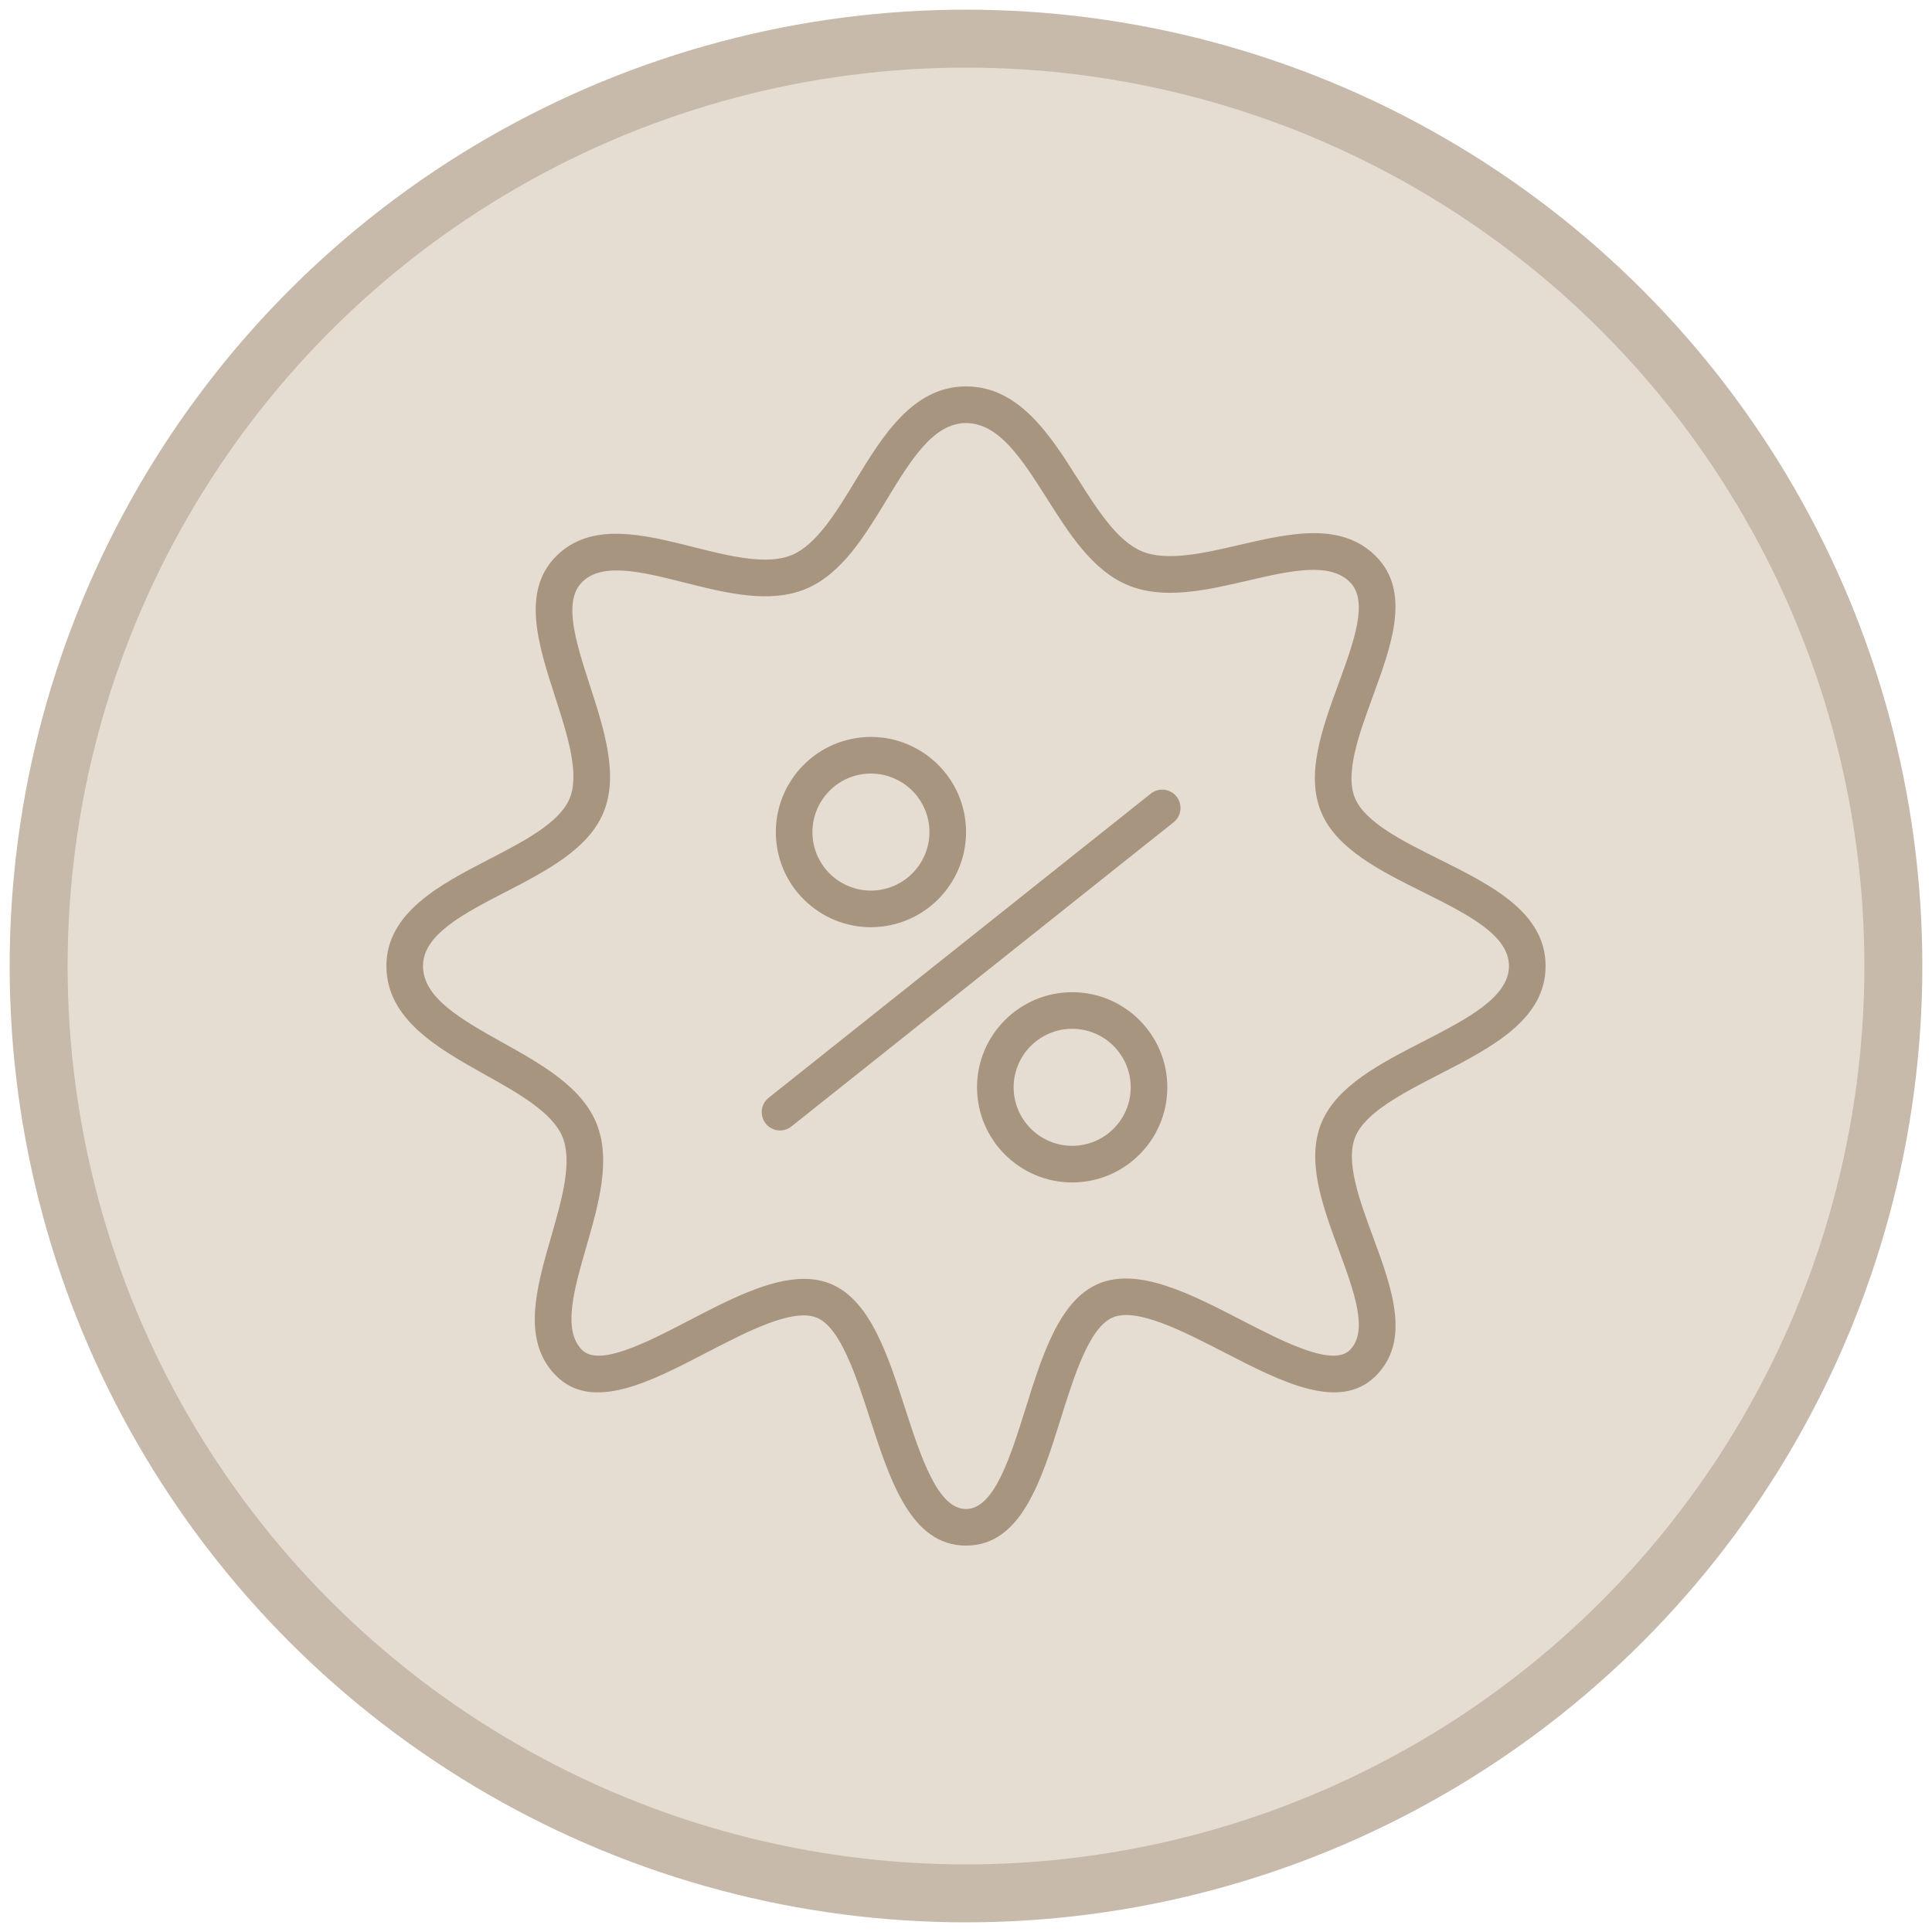 <?xml version="1.0" encoding="UTF-8"?> <svg xmlns="http://www.w3.org/2000/svg" viewBox="0 0 100.00 100.00" data-guides="{&quot;vertical&quot;:[],&quot;horizontal&quot;:[]}"><ellipse fill="#e5ddd2" fill-opacity="1" stroke="#c7baab" stroke-opacity="1" stroke-width="3" id="tSvg3371e42d46" title="Ellipse 12" cx="50" cy="50" rx="48" ry="48" style="transform: rotate(0deg);"></ellipse><path fill="#a8957f" stroke="none" fill-opacity="1" stroke-width="1" stroke-opacity="1" color="rgb(51, 51, 51)" fill-rule="evenodd" id="tSvg6c07f9159a" title="Path 26" d="M59.589 41.059C52.979 46.32 46.37 51.581 39.76 56.842C39.204 57.315 39.368 58.212 40.056 58.458C40.354 58.564 40.686 58.515 40.94 58.325C47.55 53.064 54.159 47.803 60.769 42.542C61.325 42.069 61.161 41.172 60.474 40.926C60.175 40.82 59.843 40.87 59.589 41.059ZM42.175 47.042C43.227 47.816 44.545 48.136 45.836 47.932C48.518 47.514 50.361 44.993 49.945 42.311C49.527 39.628 47.004 37.785 44.324 38.202C41.641 38.619 39.798 41.141 40.215 43.823C40.412 45.115 41.117 46.274 42.175 47.042ZM44.614 40.075C46.266 39.821 47.812 40.951 48.072 42.602C48.327 44.254 47.196 45.801 45.544 46.06C44.751 46.186 43.94 45.988 43.293 45.512C42.642 45.04 42.208 44.327 42.087 43.532C41.833 41.88 42.963 40.334 44.614 40.075ZM55.496 51.356C52.781 51.356 50.571 53.565 50.571 56.279C50.571 58.994 52.781 61.203 55.496 61.203C58.212 61.203 60.421 58.994 60.421 56.279C60.422 53.565 58.212 51.356 55.496 51.356ZM55.496 59.308C53.824 59.306 52.469 57.952 52.466 56.279C52.466 54.609 53.826 53.251 55.496 53.251C57.167 53.251 58.526 54.609 58.526 56.279C58.524 57.952 57.169 59.306 55.496 59.308Z"></path><path fill="#a8957f" stroke="none" fill-opacity="1" stroke-width="1" stroke-opacity="1" color="rgb(51, 51, 51)" fill-rule="evenodd" id="tSvg65ef17dad2" title="Path 27" d="M74.486 44.471C72.608 43.535 70.666 42.568 70.137 41.317C69.597 40.04 70.34 38.009 71.058 36.044C72.033 33.376 73.043 30.618 71.212 28.788C69.41 26.986 66.738 27.605 64.153 28.205C62.303 28.635 60.389 29.079 59.087 28.529C57.82 27.992 56.784 26.358 55.782 24.777C54.363 22.538 52.755 20 50.001 20C47.242 20 45.665 22.594 44.273 24.883C43.286 26.508 42.264 28.187 40.998 28.723C39.699 29.272 37.763 28.785 35.89 28.314C33.285 27.659 30.592 26.983 28.788 28.788C26.967 30.608 27.864 33.383 28.732 36.066C29.366 38.028 30.022 40.057 29.478 41.343C28.949 42.597 27.093 43.556 25.299 44.484C22.815 45.768 20 47.223 20 50C20 52.768 22.706 54.282 25.093 55.617C26.802 56.573 28.57 57.562 29.104 58.822C29.65 60.114 29.078 62.099 28.525 64.019C27.763 66.664 26.974 69.401 28.788 71.213C30.658 73.083 33.655 71.527 36.554 70.02C38.661 68.926 41.049 67.684 42.291 68.21C43.503 68.723 44.315 71.228 45.032 73.438C46.078 76.664 47.161 80 50.002 80C52.845 80 53.892 76.66 54.904 73.431C55.599 71.214 56.386 68.701 57.597 68.19C58.839 67.665 61.255 68.91 63.385 70.009C66.315 71.52 69.344 73.083 71.212 71.214C73.045 69.382 72.041 66.662 71.071 64.031C70.358 62.097 69.62 60.097 70.159 58.822C70.689 57.569 72.623 56.574 74.494 55.611C77.201 54.218 80 52.779 80 50C79.998 47.218 77.195 45.822 74.486 44.471ZM73.626 53.926C71.455 55.043 69.21 56.199 68.412 58.085C67.581 60.051 68.451 62.408 69.292 64.688C70.091 66.854 70.846 68.9 69.871 69.874C68.982 70.764 66.469 69.469 64.253 68.326C61.63 66.972 58.919 65.574 56.858 66.445C54.84 67.298 53.952 70.128 53.095 72.865C52.288 75.442 51.453 78.106 50.001 78.106C48.537 78.106 47.671 75.436 46.834 72.854C45.951 70.131 45.038 67.316 43.029 66.466C42.583 66.278 42.108 66.195 41.611 66.195C39.808 66.195 37.717 67.281 35.68 68.339C33.494 69.476 31.016 70.763 30.128 69.874C29.104 68.852 29.707 66.76 30.346 64.544C30.99 62.307 31.656 59.995 30.848 58.084C30.062 56.226 28.006 55.076 26.017 53.964C23.897 52.778 21.895 51.657 21.895 50.001C21.895 48.378 23.971 47.304 26.169 46.168C28.262 45.086 30.428 43.966 31.224 42.082C32.042 40.147 31.276 37.776 30.534 35.484C29.81 33.245 29.126 31.13 30.128 30.13C31.173 29.083 33.24 29.603 35.428 30.154C37.603 30.701 39.855 31.267 41.736 30.47C43.566 29.697 44.749 27.751 45.893 25.869C47.134 23.827 48.307 21.897 50.001 21.897C51.712 21.897 52.912 23.79 54.182 25.794C55.34 27.62 56.536 29.509 58.35 30.276C60.219 31.066 62.437 30.551 64.582 30.053C66.758 29.548 68.814 29.071 69.872 30.13C70.848 31.105 70.086 33.189 69.279 35.395C68.435 37.705 67.562 40.092 68.393 42.057C69.195 43.952 71.455 45.079 73.642 46.168C75.936 47.312 78.104 48.392 78.104 50.001C78.103 51.622 75.928 52.742 73.626 53.926Z"></path><defs></defs></svg> 
